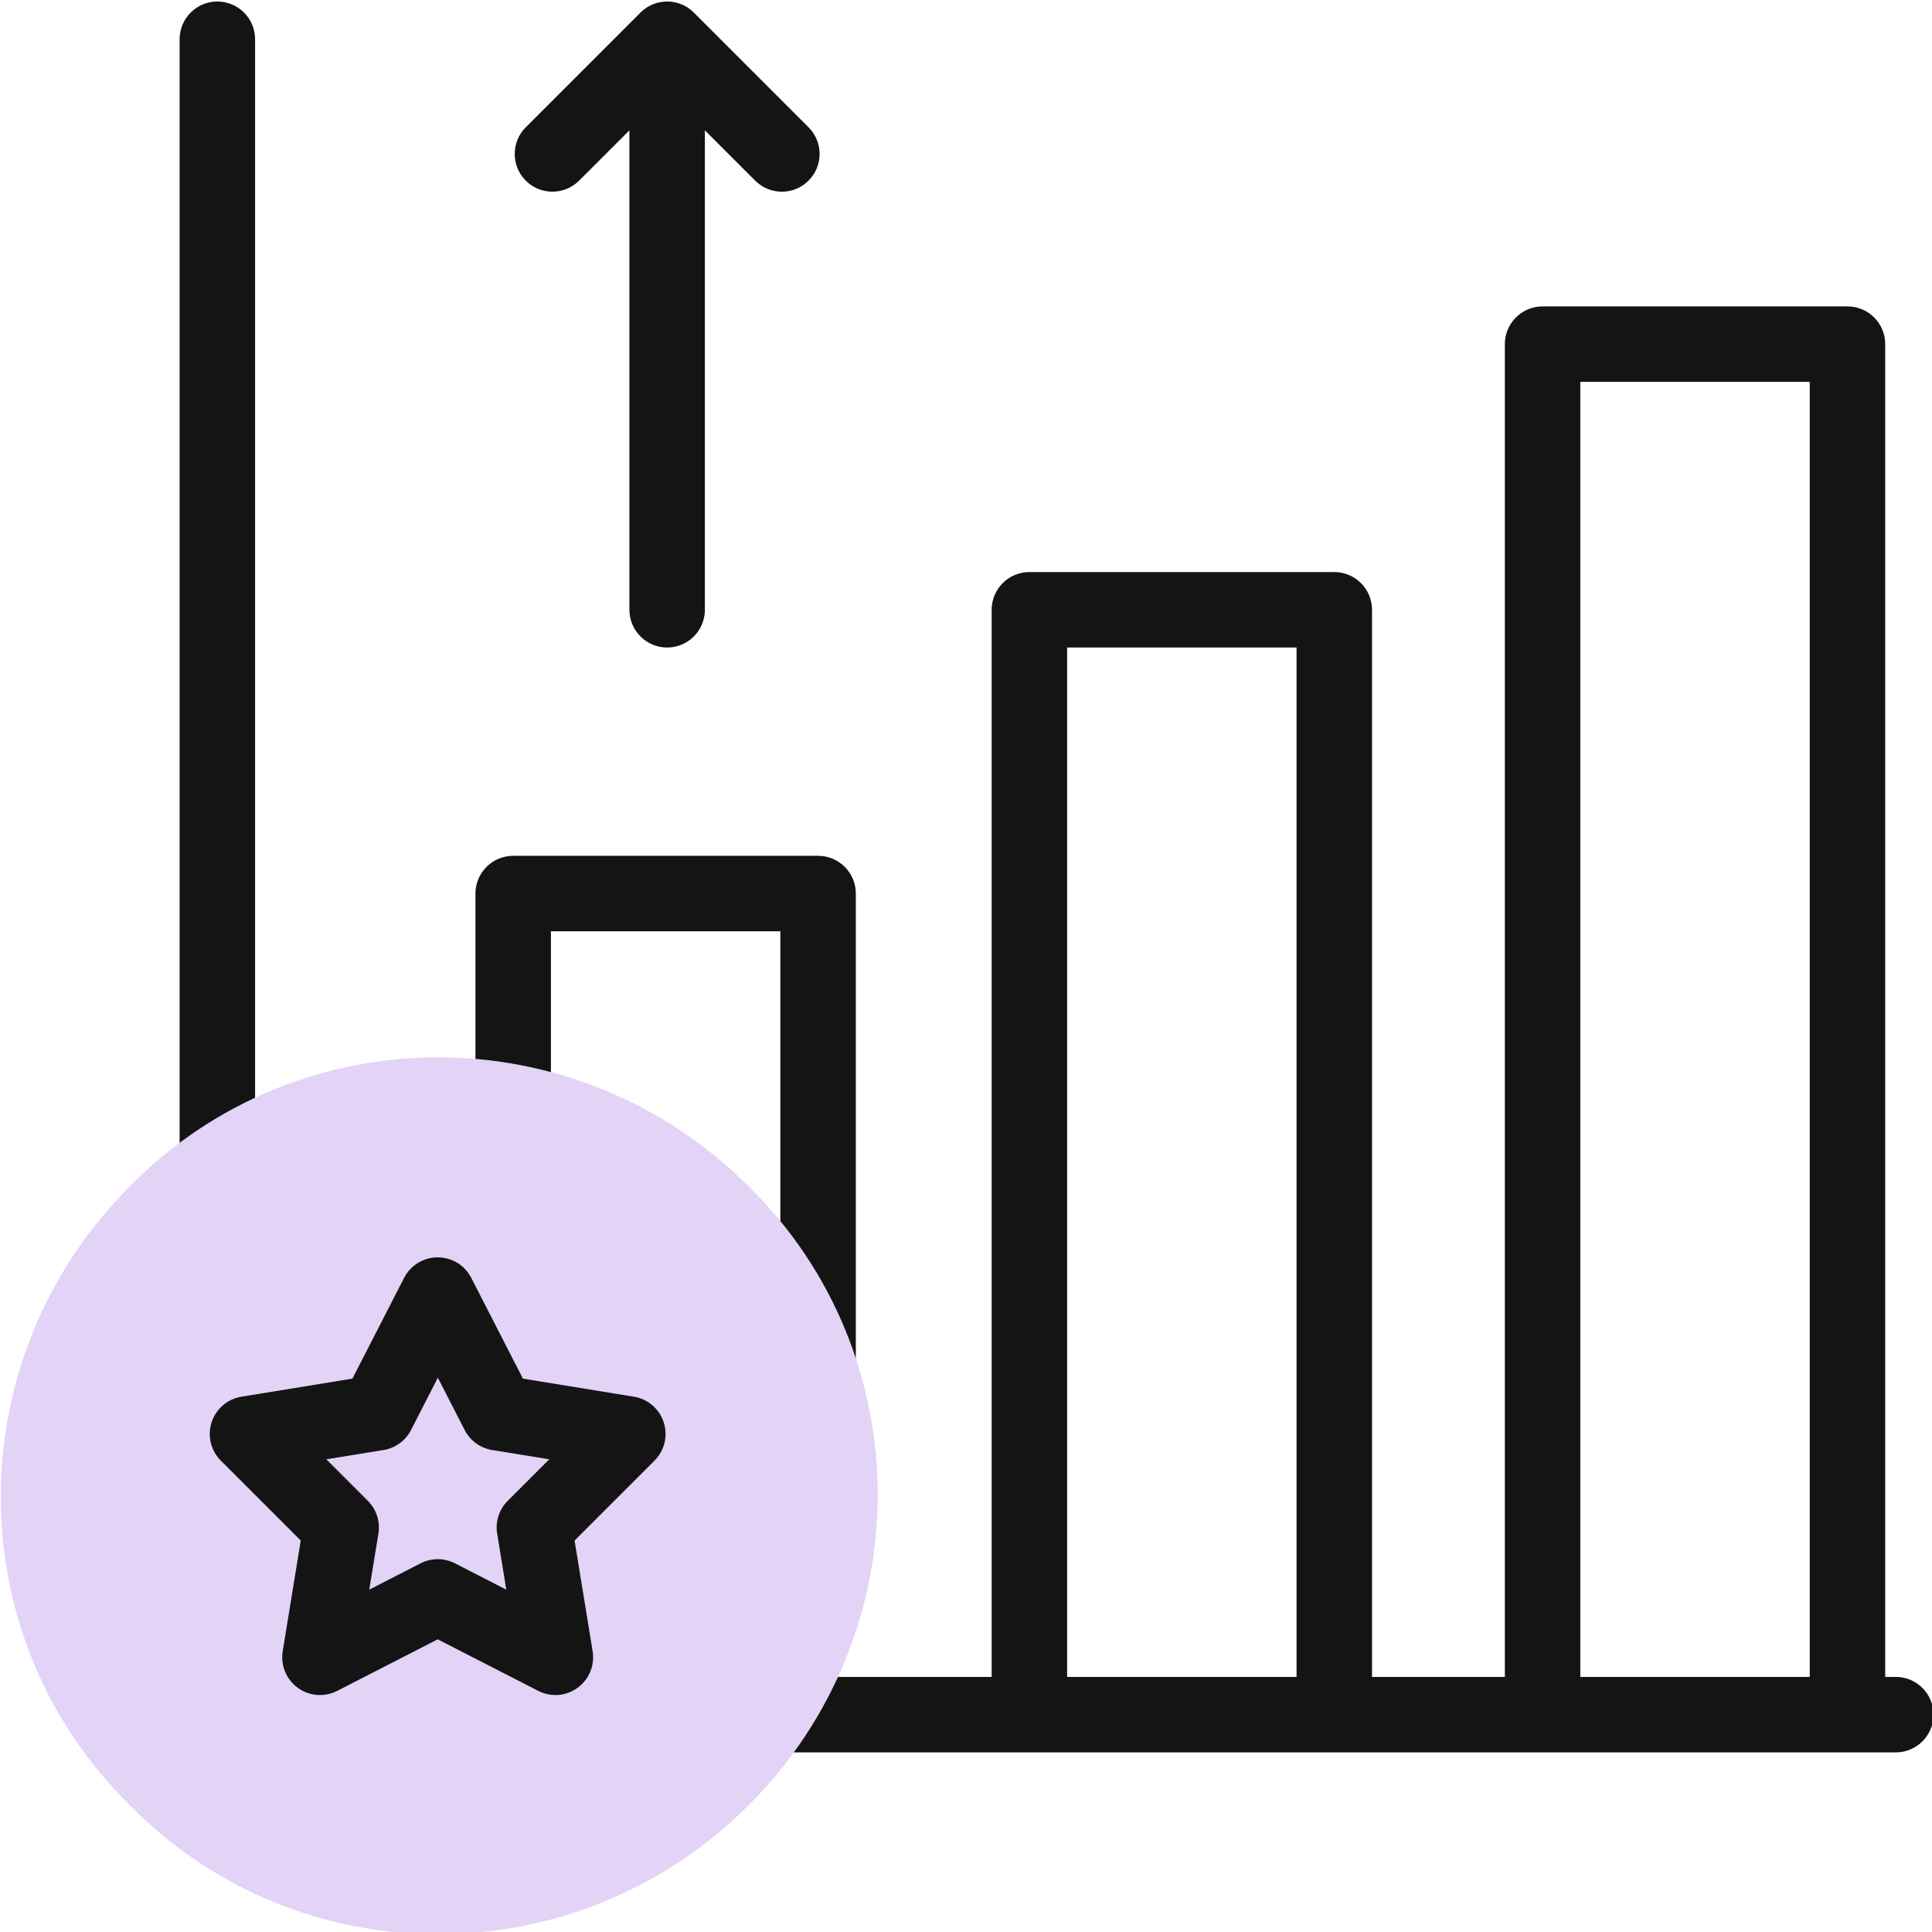 <?xml version="1.0" encoding="UTF-8"?>
<svg id="Layer_1" data-name="Layer 1" xmlns="http://www.w3.org/2000/svg" xmlns:xlink="http://www.w3.org/1999/xlink" viewBox="0 0 512 512">
  <defs>
    <style>
      .cls-1 {
        clip-path: url(#clippath);
      }

      .cls-2 {
        fill: none;
      }

      .cls-2, .cls-3, .cls-4 {
        stroke-width: 0px;
      }

      .cls-3 {
        fill: #141414;
      }

      .cls-4 {
        fill: #e3d3f7;
      }
    </style>
    <clipPath id="clippath">
      <rect class="cls-2" y="0" width="512" height="512"/>
    </clipPath>
  </defs>
  <g class="cls-1">
    <g>
      <path class="cls-3" d="m502.4,464.4H197.6c-5.52,0-10-4.48-10-10s4.48-10,10-10h65.2V161.6c0-5.52,4.48-10,10-10h80.8c5.52,0,10,4.48,10,10v282.8h35.2V91.2c0-5.52,4.48-10,10-10h80.8c5.52,0,10,4.48,10,10v353.2h2.8c5.52,0,10,4.48,10,10s-4.48,10-10,10Zm-83.6-20h60.8V101.2h-60.8v343.2Zm-136,0h60.8V171.6h-60.8v272.8Zm-66-45.6c-5.52,0-10-4.48-10-10v-142h-60.8v78.8c0,5.52-4.48,10-10,10s-10-4.48-10-10v-88.8c0-5.52,4.48-10,10-10h80.8c5.52,0,10,4.48,10,10v152c0,5.52-4.48,10-10,10Zm-159.2-73.6c-5.52,0-10-4.48-10-10V10.4c0-5.52,4.48-10,10-10s10,4.48,10,10v304.8c0,5.52-4.48,10-10,10Zm119.2-153.6c-5.52,0-10-4.48-10-10V34.54l-13.33,13.33c-3.91,3.9-10.24,3.91-14.14,0-3.9-3.9-3.9-10.24,0-14.14l30.4-30.4c3.91-3.91,10.24-3.9,14.14,0l30.4,30.4c3.91,3.9,3.91,10.24,0,14.14-3.9,3.91-10.24,3.91-14.14,0l-13.33-13.33v127.06c0,5.52-4.48,10-10,10Z"/>
      <path class="cls-4" d="m198.4,478.4c45.6-45.6,45.6-119.2,0-164-45.6-45.6-119.2-45.6-164,0-45.6,45.6-45.6,119.2,0,164,44.8,45.6,118.4,45.6,164,0Z"/>
      <path class="cls-3" d="m147.2,449.2c-1.56,0-3.12-.36-4.56-1.1l-26.64-13.66-26.64,13.66c-3.36,1.72-7.4,1.41-10.45-.81-3.05-2.22-4.59-5.97-3.99-9.69l4.78-29.34-21.18-21.18c-2.65-2.65-3.6-6.57-2.45-10.14,1.15-3.57,4.21-6.2,7.91-6.8l29.41-4.79,13.7-26.7c1.71-3.34,5.15-5.44,8.9-5.44h0c3.75,0,7.19,2.1,8.9,5.44l13.69,26.7,29.41,4.79c3.7.6,6.76,3.23,7.91,6.8,1.15,3.57.21,7.49-2.45,10.14l-21.18,21.18,4.78,29.34c.61,3.72-.93,7.47-3.99,9.69-1.74,1.27-3.81,1.92-5.89,1.92Zm-60.72-62.47l11,11c2.28,2.27,3.32,5.5,2.8,8.68l-2.42,14.86,13.59-6.97c2.86-1.47,6.26-1.47,9.13,0l13.59,6.97-2.42-14.86c-.52-3.17.52-6.4,2.8-8.68l11-11-15.13-2.46c-3.14-.51-5.84-2.48-7.29-5.31l-7.1-13.85-7.1,13.85c-1.45,2.83-4.16,4.8-7.29,5.31l-15.13,2.46Z"/>
    </g>
  </g>
</svg>